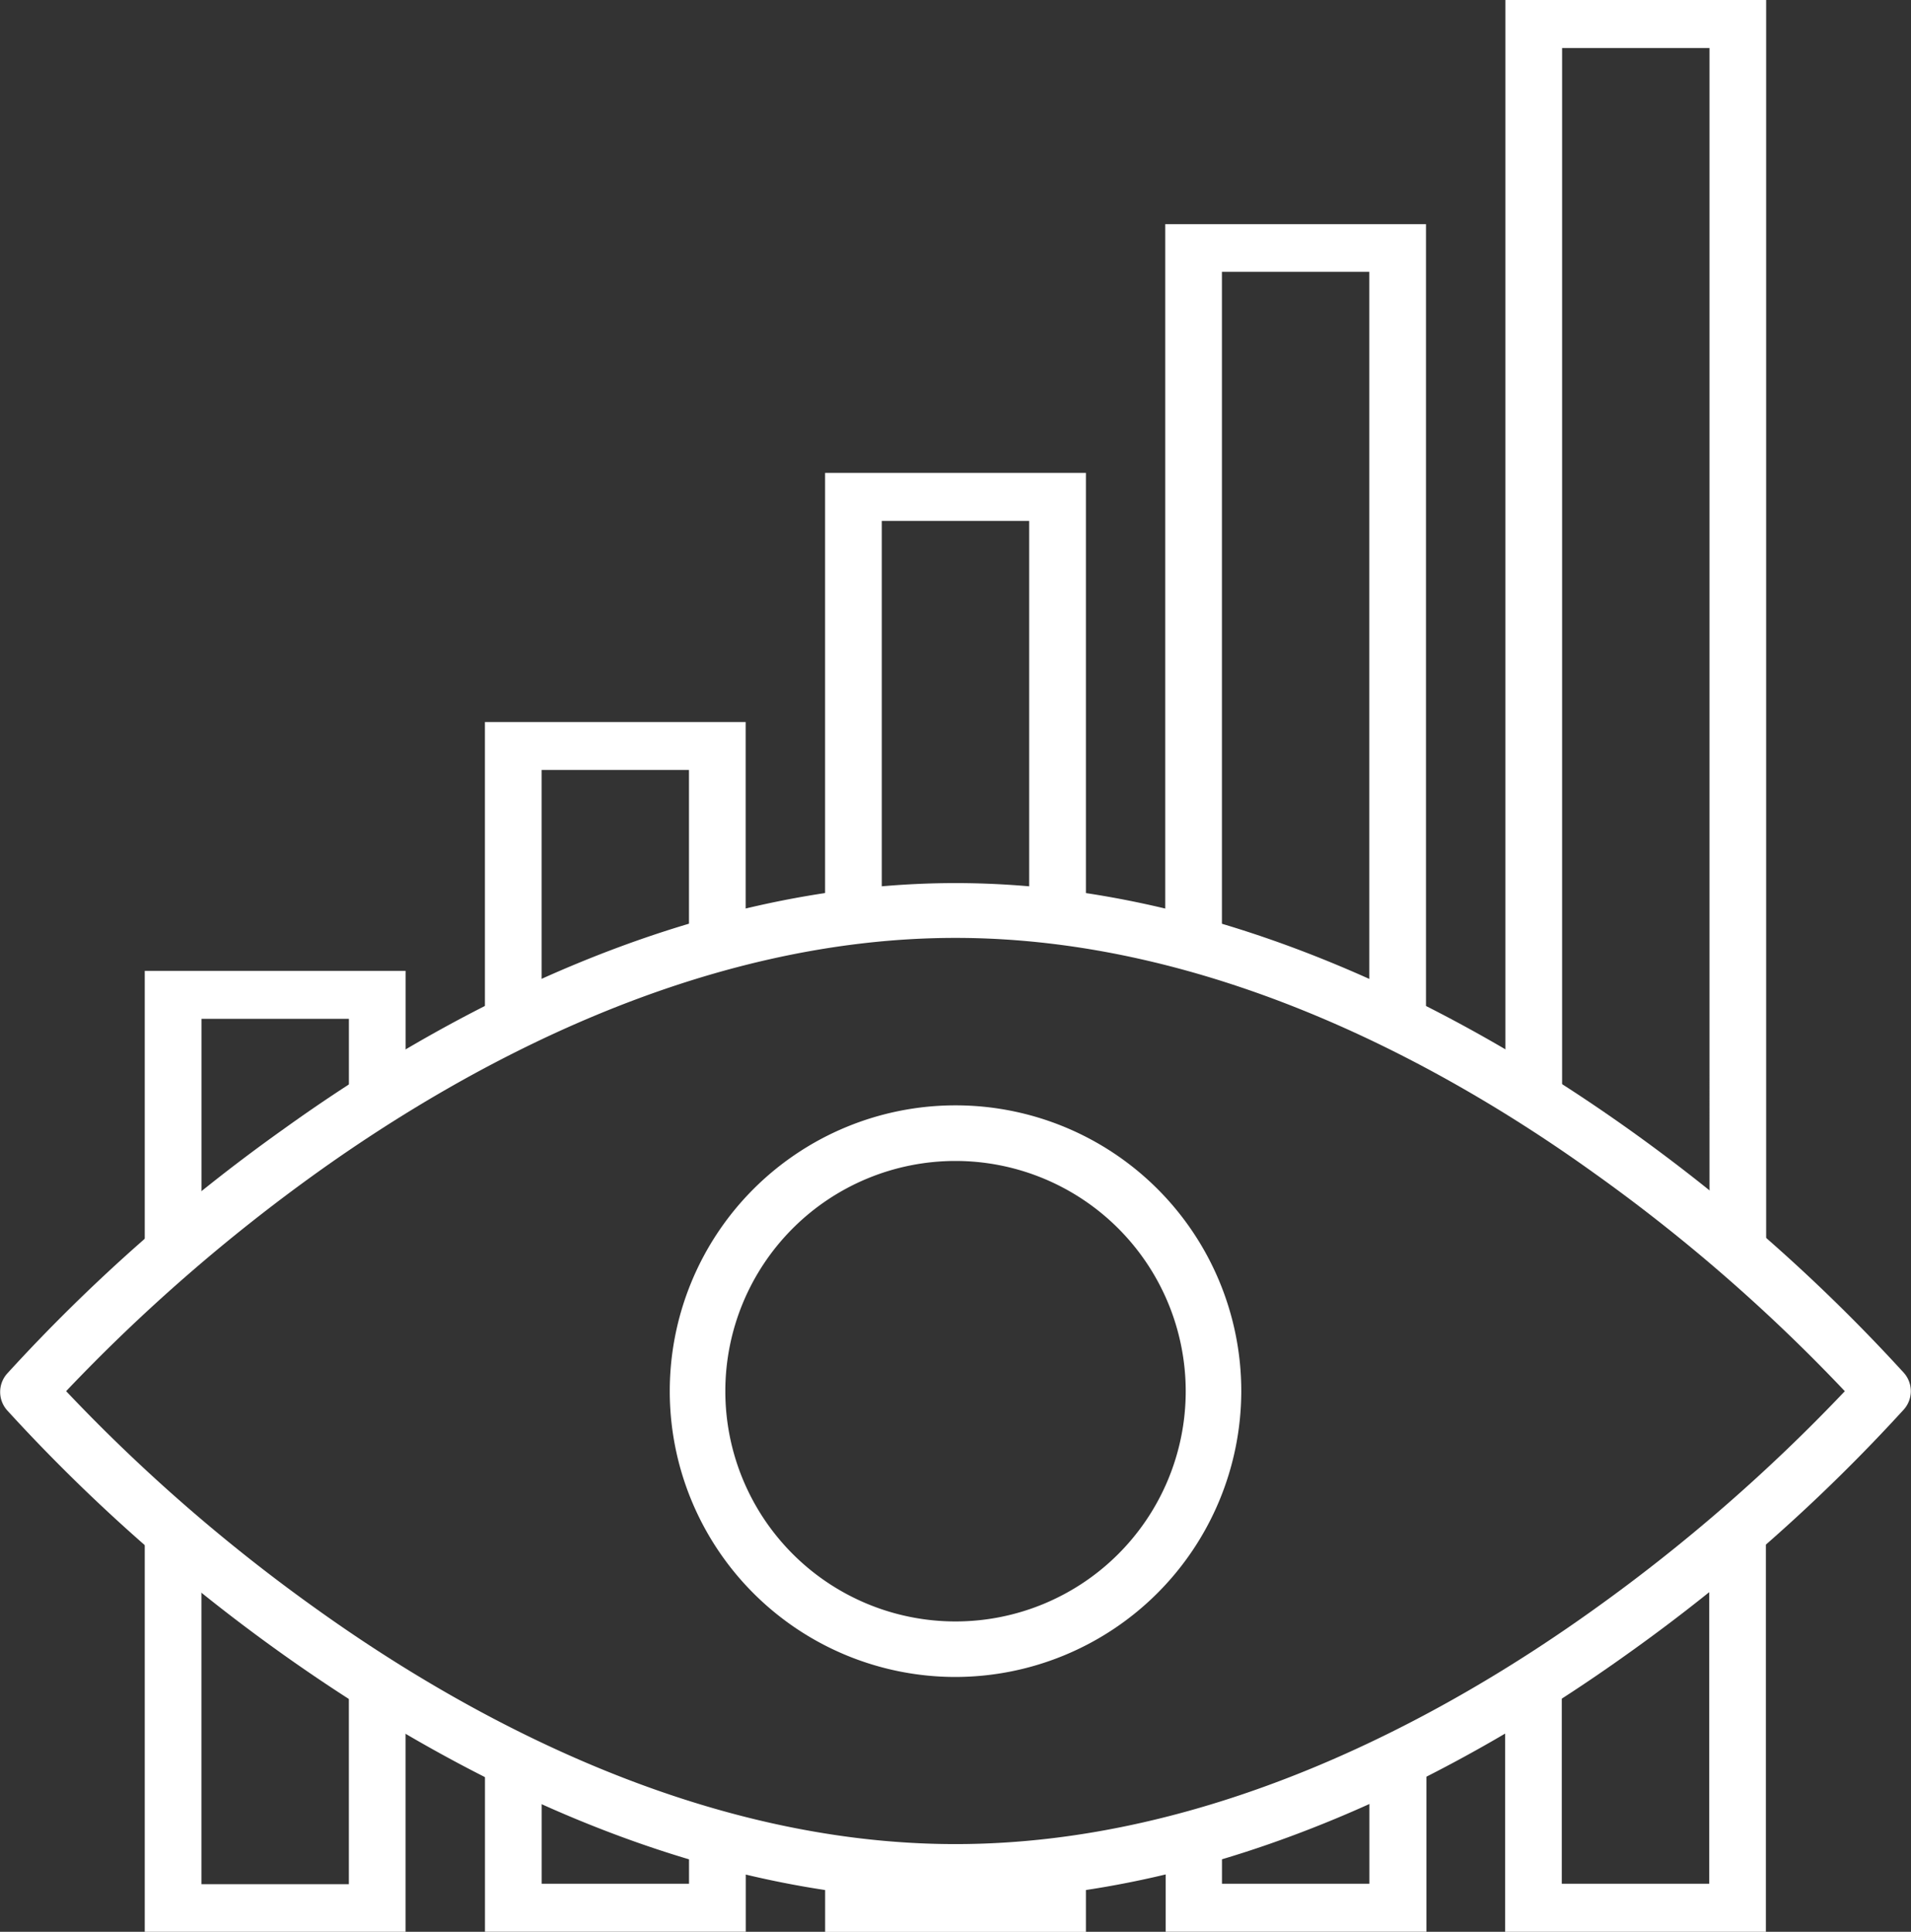<svg xmlns="http://www.w3.org/2000/svg" viewBox="0 0 42.853 43.311">
  <rect x="0" y="0" width="42.853" height="43.311" fill="#333333" stroke="none"/>
  <defs>
    <style>
      .cls-1 {
        fill: #fff;
      }
    </style>
  </defs>
  <g id="icon_vision" data-name="icon vision" transform="translate(-3.2 -1)">
    <g id="Group_274" data-name="Group 274" transform="translate(3.2 20.799)">
      <g id="Group_272" data-name="Group 272" transform="translate(0)">
        <path id="Path_397" data-name="Path 397" class="cls-1" d="M24.626,257.4c-6.094,0-11.552-3-15.07-5.5a38.887,38.887,0,0,1-6.2-5.484.619.619,0,0,1,0-.814,38.889,38.889,0,0,1,6.2-5.484c3.509-2.526,8.976-5.518,15.07-5.518s11.552,3,15.07,5.5a38.888,38.888,0,0,1,6.2,5.484.619.619,0,0,1,0,.814,38.885,38.885,0,0,1-6.2,5.484C36.179,254.4,30.72,257.4,24.626,257.4ZM4.683,245.991a38.52,38.52,0,0,0,5.636,4.9c3.356,2.4,8.56,5.255,14.307,5.255,5.772,0,10.976-2.865,14.332-5.272a39.107,39.107,0,0,0,5.611-4.882,38.52,38.52,0,0,0-5.636-4.9c-3.356-2.407-8.56-5.263-14.307-5.263s-10.951,2.856-14.307,5.255A39.438,39.438,0,0,0,4.683,245.991Z" transform="translate(-3.2 -234.6)"/>
      </g>
      <g id="Group_273" data-name="Group 273" transform="translate(15.019 4.984)">
        <path id="Path_398" data-name="Path 398" class="cls-1" d="M186.808,306.215a6.408,6.408,0,1,1,6.408-6.408A6.419,6.419,0,0,1,186.808,306.215Zm0-11.569a5.162,5.162,0,1,0,5.162,5.162A5.165,5.165,0,0,0,186.808,294.646Z" transform="translate(-180.4 -293.4)"/>
      </g>
    </g>
    <g id="Group_275" data-name="Group 275" transform="translate(6.446 1)">
      <path id="Path_399" data-name="Path 399" class="cls-1" d="M42.509,263.572a1.261,1.261,0,0,1,.263-.169v-4.526h3.306v1.915a8.777,8.777,0,0,1,1.271-.89v-2.1H41.5v6.925A6.231,6.231,0,0,1,42.509,263.572Z" transform="translate(-41.5 -236.035)"/>
      <path id="Path_400" data-name="Path 400" class="cls-1" d="M46.17,404.365c-.034-.025-.059-.051-.093-.076v5.052H42.771v-7.577A8.422,8.422,0,0,1,41.5,401v9.408h5.848v-5.2C46.95,404.941,46.551,404.661,46.17,404.365Z" transform="translate(-41.5 -367.097)"/>
      <path id="Path_401" data-name="Path 401" class="cls-1" d="M132.771,193.076h3.305v3.882a11.337,11.337,0,0,1,1.271-.271V192H131.5v6.8c.424-.186.848-.373,1.271-.551Z" transform="translate(-123.872 -175.812)"/>
      <path id="Path_402" data-name="Path 402" class="cls-1" d="M136.077,465.034v1.5h-3.305v-2.348c-.424-.22-.856-.449-1.271-.687v4.111h5.848v-2.2C136.924,465.28,136.509,465.153,136.077,465.034Z" transform="translate(-123.872 -424.3)"/>
      <path id="Path_403" data-name="Path 403" class="cls-1" d="M222.771,136.008v-8.832h3.306v8.484a1.036,1.036,0,0,1,.28.017,10.1,10.1,0,0,1,.992.271V126.1H221.5v10.044c.356-.042.712-.076,1.076-.136Z" transform="translate(-206.244 -115.497)"/>
      <path id="Path_404" data-name="Path 404" class="cls-1" d="M227.2,489.659c-.161.068-.322.127-.475.195-.076.034-.322.136-.254.11-.068.025-.127.051-.195.076a.578.578,0,0,1-.195.042v.339h-3.305v-.475a.587.587,0,0,1-.3.034,9.374,9.374,0,0,1-.975-.178v1.7h5.848v-1.9A1.135,1.135,0,0,0,227.2,489.659Z" transform="translate(-206.244 -448.188)"/>
      <path id="Path_405" data-name="Path 405" class="cls-1" d="M317.084,457.507a.835.835,0,0,1-.915.415v2.755h-3.306v-1.424a1.3,1.3,0,0,1-.161-.068.118.118,0,0,1-.034-.025h-.051a.364.364,0,0,1-.042-.009h-.051a.862.862,0,0,1-.373.076.749.749,0,0,1-.246-.034c-.093.017-.195.042-.305.068v2.492h5.848V457.1A1.373,1.373,0,0,0,317.084,457.507Z" transform="translate(-288.707 -418.443)"/>
      <path id="Path_406" data-name="Path 406" class="cls-1" d="M312.771,61.368h3.305V78.023a1.021,1.021,0,0,1,.754.068c.169.085.348.178.517.263V60.3H311.5V76.446c.432.2.856.424,1.271.653Z" transform="translate(-288.616 -55.274)"/>
      <path id="Path_407" data-name="Path 407" class="cls-1" d="M402.771,2.076h3.306V28.453a1.055,1.055,0,0,1,.6.254,5.626,5.626,0,0,1,.67.678V1H401.5V25.113a10.378,10.378,0,0,1,1.271,1.009Z" transform="translate(-370.988 -1)"/>
      <path id="Path_408" data-name="Path 408" class="cls-1" d="M406.952,394.864l-.136.161c-.008.008-.034.042-.059.068s-.1.136-.093.127a1.723,1.723,0,0,1-.11.153,1,1,0,0,1-.576.415v7.594h-3.306v-5.136a7.867,7.867,0,0,1-1.271.661v5.552h5.848V394.5C407.155,394.627,407.053,394.746,406.952,394.864Z" transform="translate(-370.896 -361.148)"/>
    </g>
  </g>
</svg>
